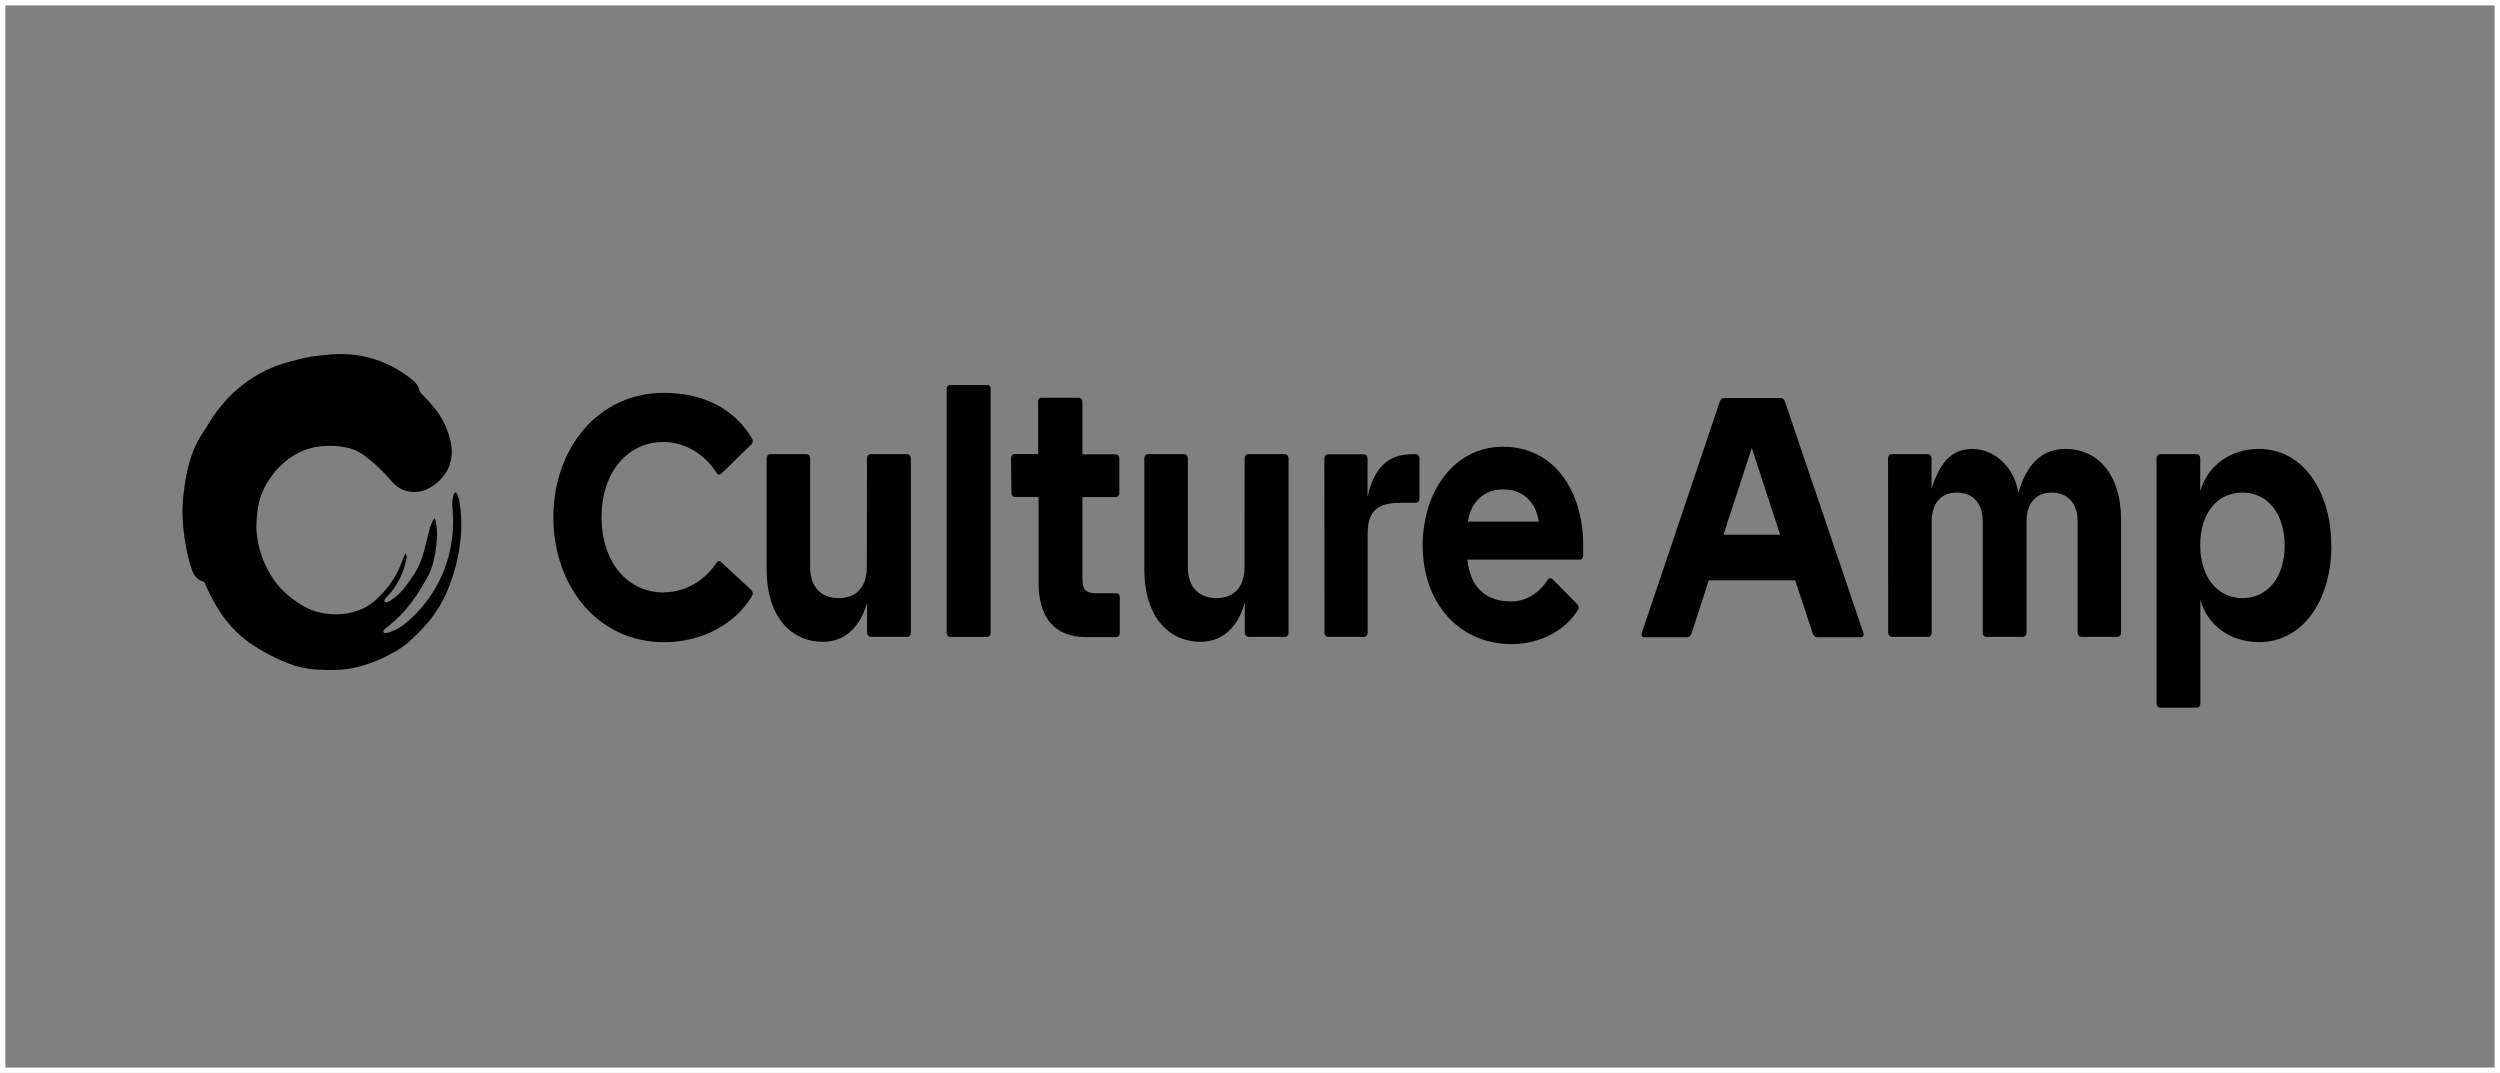 <svg width="233" height="100" viewBox="0 0 233 100" fill="none" xmlns="http://www.w3.org/2000/svg">
<rect x="0" y="0" width="233" height="100" fill="#808080" stroke="none"/>
<rect x="0.25" y="0.25" width="232.5" height="99.5" stroke="white" stroke-width="0.5"/>
<path d="M37.81 51.569C37.888 51.717 37.915 51.892 37.885 52.06C37.611 53.477 36.943 54.757 35.98 55.711C35.927 55.757 35.882 55.813 35.849 55.878C35.837 55.908 35.831 55.94 35.831 55.973C35.831 56.006 35.837 56.038 35.849 56.068C35.868 56.093 35.892 56.113 35.919 56.126C35.947 56.139 35.976 56.144 36.006 56.142C36.145 56.1 36.28 56.04 36.408 55.964C36.973 55.599 37.472 55.116 37.879 54.541C38.124 54.203 38.366 53.865 38.598 53.516C39.035 52.826 39.358 52.052 39.553 51.231C39.729 50.567 39.879 49.894 40.062 49.23C40.137 48.986 40.228 48.748 40.334 48.52C40.376 48.45 40.426 48.385 40.481 48.327H40.527C40.572 48.501 40.628 48.669 40.661 48.847C40.746 49.408 40.758 49.98 40.697 50.544C40.629 51.279 40.496 52.005 40.301 52.71C40.164 53.143 39.98 53.555 39.752 53.936C39.179 55.008 38.503 56.005 37.735 56.907C37.169 57.528 36.558 58.092 35.908 58.593C35.86 58.621 35.817 58.657 35.78 58.701C35.742 58.753 35.722 58.819 35.725 58.887C35.738 58.917 35.758 58.943 35.783 58.962C35.807 58.982 35.836 58.994 35.865 58.998C36.002 58.997 36.138 58.977 36.27 58.939C36.874 58.741 37.439 58.413 37.934 57.973C39.319 56.813 40.443 55.299 41.216 53.553C41.709 52.414 42.029 51.188 42.161 49.928C42.241 49.132 42.248 48.329 42.184 47.532C42.128 47.123 42.139 46.706 42.217 46.303C42.237 46.21 42.267 46.12 42.305 46.035C42.393 45.842 42.521 45.831 42.606 46.035C42.695 46.228 42.761 46.435 42.802 46.648C42.981 47.67 43.038 48.714 42.969 49.753C42.842 51.441 42.468 53.093 41.864 54.641C41.251 56.236 40.332 57.653 39.173 58.79C38.797 59.162 38.438 59.533 38.049 59.882C37.582 60.268 37.081 60.599 36.555 60.87C35.394 61.526 34.158 61.995 32.884 62.263C32.103 62.417 31.309 62.477 30.517 62.441C30.128 62.441 29.736 62.412 29.347 62.39C28.467 62.334 27.6 62.134 26.771 61.795C25.571 61.321 24.417 60.706 23.329 59.96C22.059 59.076 20.977 57.885 20.158 56.472C19.753 55.808 19.401 55.105 19.105 54.37C19.09 54.327 19.066 54.288 19.035 54.257C19.003 54.227 18.966 54.206 18.925 54.196C18.71 54.135 18.511 54.019 18.341 53.858C18.171 53.696 18.035 53.493 17.945 53.263C17.702 52.591 17.514 51.895 17.383 51.183C17.143 50.035 17.015 48.861 17 47.681C17.01 46.934 17.07 46.188 17.18 45.452C17.304 44.451 17.523 43.468 17.834 42.521C18.108 41.692 18.494 40.917 18.978 40.222C19.259 39.821 19.491 39.371 19.765 38.963C21.508 36.346 24.003 34.506 26.817 33.763C27.359 33.614 27.902 33.458 28.451 33.343C28.942 33.239 29.432 33.172 29.935 33.12C30.517 33.061 31.099 33.009 31.684 33.001C34.032 32.964 36.331 33.757 38.265 35.271C38.485 35.422 38.683 35.611 38.853 35.832C38.978 36.005 39.062 36.212 39.095 36.433C39.108 36.485 39.134 36.532 39.17 36.567C39.631 37.072 40.121 37.551 40.546 38.094C41.222 38.932 41.71 39.942 41.972 41.039C42.091 41.482 42.133 41.948 42.094 42.409C42.056 42.871 41.937 43.319 41.746 43.728C41.426 44.34 40.977 44.851 40.438 45.214C39.84 45.677 39.121 45.898 38.399 45.842C37.723 45.807 37.082 45.494 36.594 44.962C36.082 44.357 35.536 43.79 34.96 43.264C34.581 42.937 34.188 42.629 33.793 42.336C33.315 42.009 32.785 41.792 32.233 41.697C31.606 41.566 30.967 41.523 30.331 41.567C28.939 41.597 27.593 42.133 26.49 43.097C25.663 43.807 24.982 44.713 24.496 45.753C24.22 46.384 24.046 47.066 23.983 47.766C23.929 48.198 23.899 48.633 23.891 49.07C23.922 50.313 24.207 51.532 24.725 52.628C25.107 53.479 25.616 54.248 26.228 54.901C26.798 55.483 27.43 55.982 28.108 56.387C28.88 56.863 29.733 57.145 30.609 57.215C31.759 57.352 32.921 57.154 33.986 56.64C34.496 56.367 34.965 56.006 35.378 55.57C36.091 54.873 36.688 54.038 37.143 53.103C37.313 52.766 37.431 52.394 37.575 52.038C37.617 51.93 37.666 51.822 37.715 51.718C37.745 51.668 37.781 51.622 37.82 51.581" fill="black"/>
<path d="M209.009 45.909C211.363 45.909 212.931 47.9 212.931 50.842C212.931 53.783 211.363 55.745 209.009 55.745C206.655 55.745 205.06 53.783 205.06 50.812C205.06 47.84 206.629 45.909 209.009 45.909ZM140.099 45.612C141.93 45.612 143.132 46.77 143.421 48.613H136.804C137.092 46.756 138.295 45.612 140.099 45.612ZM80.787 52.862C80.787 54.675 79.846 55.745 78.172 55.745C76.498 55.745 75.505 54.675 75.505 52.862V42.7C75.505 42.601 75.47 42.507 75.409 42.437C75.347 42.367 75.264 42.328 75.178 42.328H71.778C71.691 42.328 71.608 42.367 71.547 42.437C71.486 42.507 71.451 42.601 71.451 42.7V53.04C71.451 57.557 73.779 59.816 76.707 59.816C78.8 59.816 80.212 58.359 80.813 56.16V58.983C80.818 59.08 80.854 59.172 80.914 59.24C80.975 59.309 81.055 59.349 81.14 59.355H84.566C84.653 59.355 84.736 59.316 84.797 59.246C84.859 59.176 84.893 59.082 84.893 58.983V42.7C84.893 42.601 84.859 42.507 84.797 42.437C84.736 42.367 84.653 42.328 84.566 42.328H81.127C81.04 42.328 80.957 42.367 80.896 42.437C80.835 42.507 80.8 42.601 80.8 42.7L80.787 52.862ZM115.987 52.862C115.987 54.675 115.046 55.745 113.372 55.745C111.698 55.745 110.705 54.675 110.705 52.862V42.7C110.705 42.601 110.67 42.507 110.609 42.437C110.548 42.367 110.465 42.328 110.378 42.328H106.978C106.891 42.328 106.808 42.367 106.747 42.437C106.685 42.507 106.651 42.601 106.651 42.7V53.04C106.651 57.557 108.979 59.816 111.908 59.816C114 59.816 115.412 58.359 116.013 56.16V58.983C116.018 59.08 116.054 59.172 116.115 59.24C116.175 59.309 116.255 59.349 116.34 59.355H119.766C119.853 59.355 119.936 59.316 119.998 59.246C120.058 59.176 120.093 59.082 120.093 58.983V42.7C120.093 42.601 120.058 42.507 119.998 42.437C119.936 42.367 119.853 42.328 119.766 42.328H116.327C116.241 42.328 116.158 42.367 116.096 42.437C116.035 42.507 116 42.601 116 42.7L115.987 52.862ZM123.441 58.983C123.441 59.082 123.475 59.176 123.536 59.246C123.597 59.316 123.681 59.355 123.768 59.355H127.141C127.228 59.355 127.311 59.316 127.372 59.246C127.433 59.176 127.468 59.082 127.468 58.983V49.653C127.468 47.305 128.776 46.86 130.607 46.86H131.966C132.053 46.86 132.136 46.821 132.198 46.751C132.259 46.681 132.293 46.587 132.293 46.488V42.7C132.293 42.601 132.259 42.507 132.198 42.437C132.136 42.367 132.053 42.328 131.966 42.328H131.639C129.443 42.328 128.083 43.487 127.455 46.31V42.714C127.455 42.616 127.421 42.521 127.359 42.452C127.298 42.382 127.215 42.343 127.128 42.343H123.755C123.668 42.343 123.584 42.382 123.523 42.452C123.462 42.521 123.428 42.616 123.428 42.714L123.441 58.983ZM175.979 58.983C175.979 59.082 176.014 59.176 176.075 59.246C176.136 59.316 176.219 59.355 176.306 59.355H179.706C179.793 59.355 179.876 59.316 179.937 59.246C179.998 59.176 180.033 59.082 180.033 58.983V48.613C180.033 46.949 180.844 45.909 182.386 45.909C183.929 45.909 184.793 46.949 184.793 48.613V58.983C184.793 59.082 184.827 59.176 184.888 59.246C184.949 59.316 185.033 59.355 185.119 59.355H188.545C188.632 59.355 188.715 59.316 188.777 59.246C188.838 59.176 188.872 59.082 188.872 58.983V48.613C188.872 46.949 189.709 45.909 191.226 45.909C192.743 45.909 193.632 46.949 193.632 48.613V58.983C193.636 59.08 193.672 59.172 193.733 59.24C193.793 59.309 193.873 59.349 193.958 59.355H197.358C197.445 59.355 197.528 59.316 197.589 59.246C197.651 59.176 197.685 59.082 197.685 58.983V48.464C197.685 44.066 195.397 41.838 192.481 41.838C190.023 41.838 188.768 43.65 188.114 45.924C187.929 44.79 187.405 43.763 186.631 43.018C185.856 42.274 184.878 41.856 183.864 41.838C181.72 41.838 180.752 43.324 180.02 45.522V42.7C180.02 42.601 179.985 42.507 179.924 42.437C179.862 42.367 179.78 42.328 179.693 42.328H176.293C176.206 42.328 176.123 42.367 176.062 42.437C176 42.507 175.966 42.601 175.966 42.7L175.979 58.983ZM217.273 50.842C217.273 45.849 214.684 41.838 210.525 41.838C207.806 41.838 205.714 43.472 205.06 45.79V42.7C205.06 42.601 205.026 42.507 204.964 42.437C204.903 42.367 204.82 42.328 204.733 42.328H201.32C201.234 42.328 201.151 42.367 201.089 42.437C201.028 42.507 200.993 42.601 200.993 42.7V65.58C200.993 65.679 201.028 65.773 201.089 65.843C201.151 65.912 201.234 65.952 201.32 65.952H204.746C204.833 65.952 204.916 65.912 204.977 65.843C205.039 65.773 205.073 65.679 205.073 65.58V55.923C205.727 58.241 207.819 59.845 210.538 59.845C214.697 59.845 217.286 55.863 217.286 50.842H217.273ZM160.628 49.839L163.266 41.749L165.911 49.839H160.628ZM147.552 50.849C147.552 45.768 144.885 41.637 140.073 41.637C135.549 41.637 132.594 45.768 132.594 50.849C132.594 56.108 135.889 60.031 140.91 60.031C143.63 60.031 145.957 58.664 147.056 56.851C147.084 56.809 147.105 56.76 147.116 56.709C147.128 56.657 147.131 56.603 147.123 56.55C147.116 56.497 147.099 56.447 147.074 56.401C147.049 56.356 147.016 56.317 146.977 56.287L144.689 53.969C144.657 53.937 144.62 53.913 144.58 53.899C144.539 53.885 144.496 53.88 144.454 53.886C144.413 53.892 144.372 53.907 144.337 53.932C144.3 53.956 144.269 53.989 144.245 54.028C143.854 54.669 143.329 55.189 142.717 55.542C142.105 55.895 141.426 56.069 140.74 56.049C138.805 56.049 137.026 55.009 136.764 52.156H147.225C147.27 52.161 147.313 52.154 147.355 52.137C147.397 52.12 147.435 52.093 147.465 52.058C147.497 52.022 147.521 51.98 147.536 51.932C147.551 51.885 147.557 51.835 147.552 51.785V50.849ZM94.268 45.946C94.268 46.044 94.303 46.139 94.364 46.209C94.425 46.278 94.509 46.317 94.595 46.317H96.792V54.296C96.792 57.505 98.231 59.377 101.238 59.377H104.036C104.123 59.377 104.206 59.338 104.267 59.268C104.329 59.199 104.363 59.104 104.363 59.006V55.663C104.367 55.613 104.361 55.562 104.346 55.515C104.331 55.468 104.308 55.425 104.276 55.39C104.245 55.355 104.208 55.327 104.166 55.31C104.124 55.293 104.08 55.287 104.036 55.291H102.137C101.195 55.291 100.882 54.92 100.882 54.014V46.325H103.994C104.08 46.325 104.163 46.286 104.225 46.216C104.286 46.146 104.321 46.052 104.321 45.953V42.714C104.321 42.616 104.286 42.521 104.225 42.452C104.163 42.382 104.08 42.343 103.994 42.343H100.882V37.44C100.882 37.341 100.847 37.247 100.786 37.177C100.724 37.108 100.641 37.069 100.555 37.069H97.08C97.036 37.064 96.991 37.07 96.95 37.087C96.909 37.105 96.871 37.132 96.84 37.167C96.808 37.203 96.784 37.245 96.769 37.293C96.754 37.34 96.749 37.39 96.753 37.44V42.313H94.556C94.469 42.313 94.386 42.352 94.325 42.422C94.264 42.492 94.229 42.586 94.229 42.685L94.268 45.946ZM153.005 59.021C152.991 59.061 152.985 59.104 152.989 59.147C152.992 59.19 153.005 59.231 153.026 59.267C153.046 59.304 153.074 59.334 153.106 59.356C153.139 59.377 153.177 59.39 153.215 59.392H157.215C157.316 59.395 157.413 59.361 157.494 59.293C157.575 59.226 157.633 59.13 157.66 59.021L159.255 54.088H167.31L168.944 59.021C168.972 59.13 169.03 59.226 169.111 59.293C169.191 59.361 169.289 59.395 169.389 59.392H173.468C173.506 59.39 173.544 59.377 173.577 59.356C173.609 59.334 173.637 59.304 173.657 59.267C173.678 59.231 173.691 59.19 173.694 59.147C173.698 59.104 173.692 59.061 173.678 59.021L166.355 37.418C166.326 37.319 166.269 37.234 166.194 37.175C166.118 37.117 166.029 37.087 165.937 37.091H160.733C160.637 37.08 160.541 37.106 160.46 37.166C160.38 37.225 160.319 37.314 160.288 37.418L153.005 59.021ZM61.867 55.217C58.388 55.217 56.061 52.275 56.061 48.204C56.061 44.133 58.388 41.191 61.867 41.191C62.822 41.203 63.763 41.466 64.614 41.961C65.465 42.456 66.203 43.169 66.77 44.044C66.794 44.092 66.828 44.133 66.869 44.164C66.91 44.194 66.956 44.213 67.005 44.219C67.053 44.225 67.103 44.217 67.148 44.197C67.194 44.177 67.234 44.145 67.267 44.104L70.039 41.4C70.103 41.333 70.144 41.242 70.153 41.143C70.163 41.045 70.141 40.946 70.091 40.865C68.391 38.042 65.515 36.615 61.88 36.615C55.669 36.615 51.576 41.875 51.576 48.204C51.576 54.593 55.682 59.853 61.88 59.853C65.515 59.853 68.574 58.099 70.091 55.544C70.142 55.463 70.164 55.364 70.154 55.265C70.145 55.167 70.104 55.075 70.039 55.009L67.241 52.409C67.211 52.368 67.172 52.336 67.129 52.317C67.085 52.297 67.038 52.289 66.991 52.295C66.945 52.301 66.9 52.32 66.861 52.35C66.823 52.38 66.791 52.421 66.77 52.468C66.193 53.322 65.45 54.013 64.6 54.487C63.749 54.962 62.814 55.206 61.867 55.202V55.217ZM92.019 35.887H88.554C88.51 35.883 88.466 35.889 88.425 35.906C88.383 35.923 88.345 35.95 88.314 35.986C88.283 36.021 88.259 36.064 88.244 36.111C88.229 36.158 88.223 36.209 88.227 36.259V58.991C88.227 59.089 88.262 59.184 88.323 59.254C88.384 59.323 88.468 59.362 88.554 59.362H92.003C92.09 59.362 92.173 59.323 92.234 59.254C92.296 59.184 92.33 59.089 92.33 58.991V36.251C92.334 36.201 92.328 36.151 92.313 36.104C92.298 36.057 92.274 36.014 92.243 35.979C92.212 35.943 92.174 35.916 92.133 35.899C92.091 35.882 92.047 35.875 92.003 35.88" fill="black"/>
</svg>

